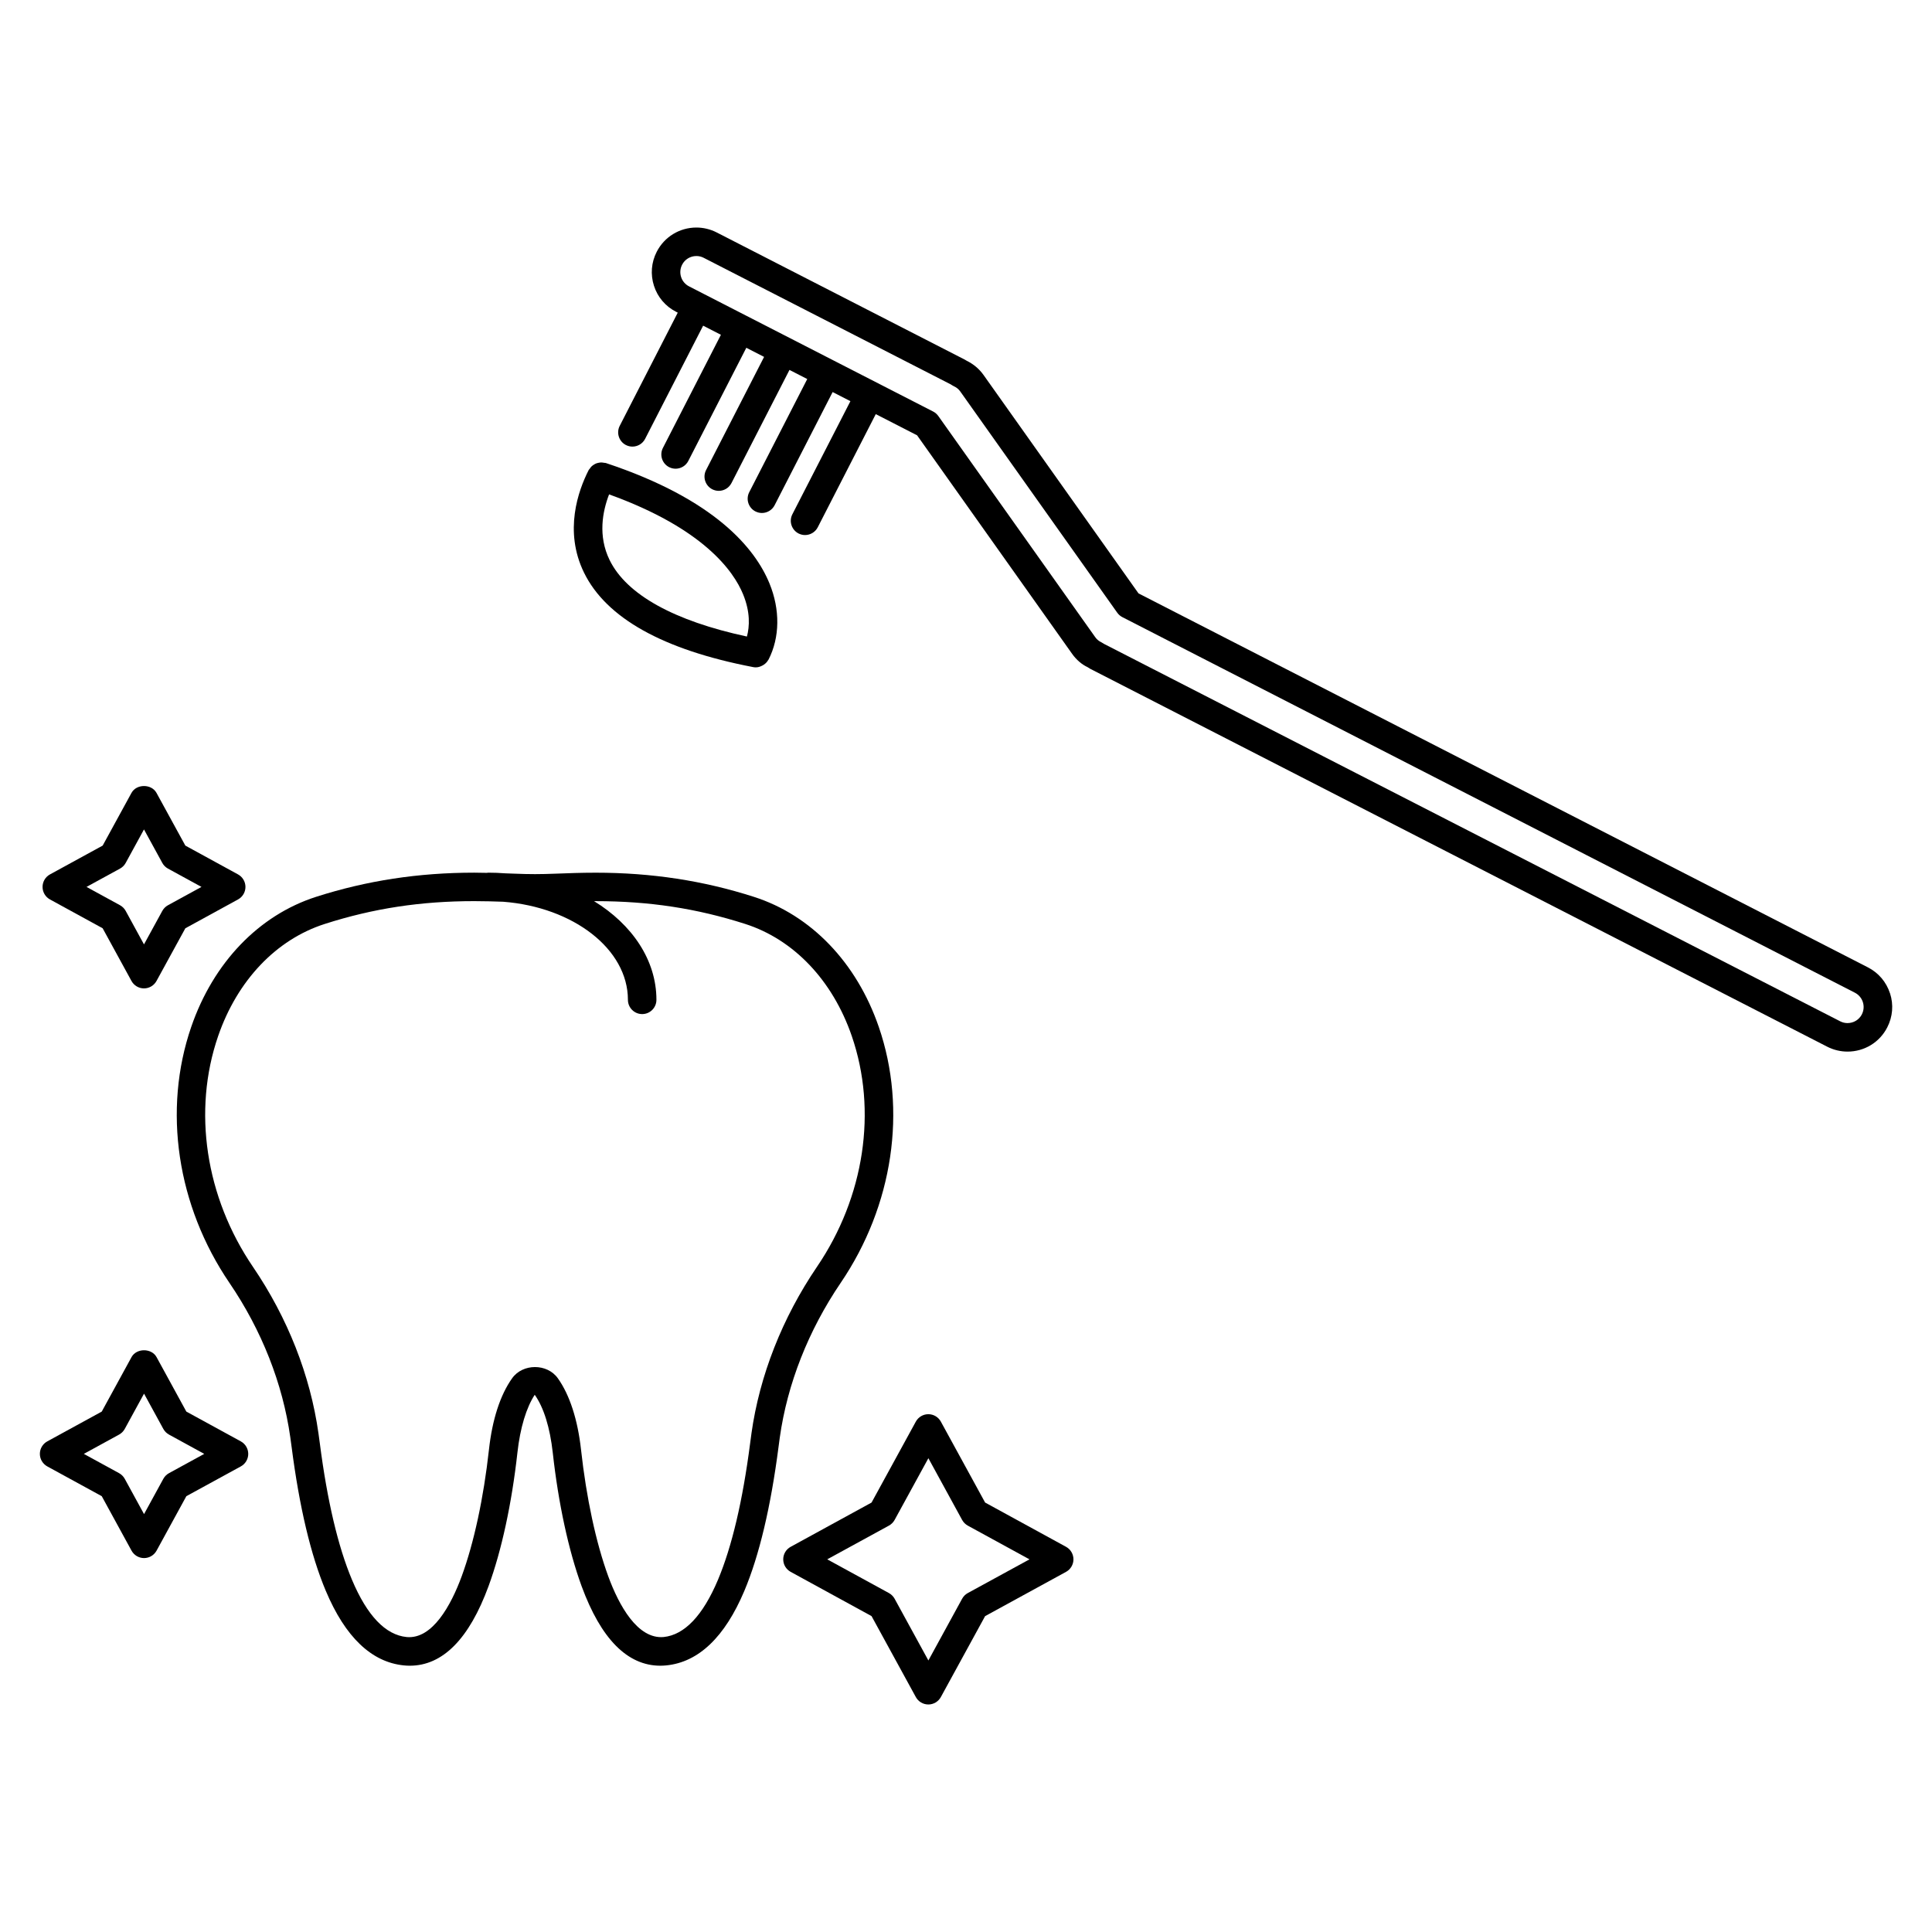 <?xml version="1.0" encoding="UTF-8"?>
<!-- Uploaded to: ICON Repo, www.iconrepo.com, Generator: ICON Repo Mixer Tools -->
<svg fill="#000000" width="800px" height="800px" version="1.1" viewBox="144 144 512 512" xmlns="http://www.w3.org/2000/svg">
 <g>
  <path d="m376.88 416.12c-5.863-17.027-17.926-29.59-33.086-34.445-13.43-4.309-27.141-6.402-41.91-6.402-3.934 0-7.422 0.137-10.418 0.25-4.332 0.172-7.019 0.176-11.34 0-0.691-0.023-1.492-0.051-2.231-0.082-1.508-0.117-3.031-0.176-4.578-0.176-0.09 0-0.16 0.047-0.25 0.051-1.109-0.02-2.18-0.051-3.375-0.051-14.773 0-28.484 2.098-41.922 6.402-15.164 4.867-27.23 17.426-33.09 34.461-7.582 22.027-3.789 47.398 10.137 67.867 8.535 12.539 14.105 26.676 16.113 40.895l0.348 2.551c2.051 15.922 5.098 28.758 9.059 38.148 5.16 12.258 12.121 18.902 20.688 19.758 0.523 0.055 1.047 0.082 1.57 0.082 8.715 0 15.742-7.094 20.879-21.094 3.445-9.395 6.16-21.945 7.644-35.348 0.734-6.676 2.387-11.984 4.59-15.355 2.387 3.359 4.039 8.672 4.781 15.355 1.473 13.359 4.188 25.914 7.637 35.348 5.133 13.996 12.152 21.094 20.871 21.094 0.504 0 1.008-0.031 1.578-0.082 8.555-0.855 15.516-7.5 20.688-19.758 3.949-9.383 6.996-22.219 9.059-38.16l0.328-2.465c2-14.223 7.586-28.406 16.152-41.012 13.879-20.449 17.66-45.816 10.078-67.832zm-33.742 107.8-0.344 2.559c-1.969 15.25-4.84 27.422-8.523 36.184-4.012 9.508-8.883 14.609-14.418 15.168-6.906 0.598-11.836-8.398-14.656-16.086-3.25-8.879-5.812-20.801-7.219-33.578-0.883-7.961-3.004-14.496-6.133-18.898-2.816-3.981-9.324-3.977-12.133-0.004-3.141 4.406-5.262 10.941-6.133 18.898-1.414 12.809-3.981 24.727-7.227 33.57-2.812 7.668-7.773 16.758-14.602 16.098-5.598-0.559-10.469-5.668-14.473-15.176-3.691-8.766-6.559-20.938-8.523-36.18l-0.363-2.656c-2.168-15.348-8.16-30.586-17.348-44.078-12.594-18.512-16.051-41.371-9.238-61.156 5.082-14.762 15.383-25.598 28.254-29.727 12.852-4.121 25.441-6.047 39.613-6.047 2.828 0 5.332 0.082 7.668 0.16 18.566 1.426 33.066 12.535 33.066 25.996 0 2.086 1.691 3.777 3.777 3.777 2.086 0 3.777-1.691 3.777-3.777 0-10.543-6.449-19.961-16.52-26.148 0.156 0 0.281-0.004 0.438-0.004 14.172 0 26.758 1.918 39.605 6.039 12.871 4.125 23.172 14.953 28.25 29.711 6.805 19.781 3.359 42.633-9.211 61.133-9.215 13.57-15.227 28.855-17.387 44.223z"/>
  <path d="m207.82 525.98-14.438-7.894-7.894-14.438c-1.328-2.418-5.305-2.418-6.629 0l-7.894 14.438-14.434 7.894c-1.215 0.664-1.965 1.934-1.965 3.316 0 1.379 0.754 2.648 1.965 3.316l14.434 7.891 7.894 14.438c0.664 1.211 1.934 1.965 3.316 1.965 1.379 0 2.648-0.75 3.316-1.965l7.894-14.438 14.438-7.891c1.211-0.664 1.965-1.934 1.965-3.316-0.004-1.383-0.754-2.652-1.969-3.316zm-19.035 8.422c-0.637 0.348-1.152 0.871-1.5 1.5l-5.113 9.352-5.113-9.352c-0.348-0.629-0.867-1.152-1.5-1.5l-9.344-5.109 9.344-5.113c0.637-0.348 1.152-0.871 1.5-1.5l5.113-9.352 5.113 9.352c0.348 0.629 0.867 1.152 1.5 1.5l9.344 5.113z"/>
  <path d="m426.51 553.92-21.445-11.73-11.73-21.445c-0.664-1.215-1.934-1.969-3.316-1.969-1.379 0-2.648 0.75-3.316 1.965l-11.734 21.453-21.441 11.73c-1.215 0.664-1.965 1.934-1.965 3.316 0 1.379 0.75 2.648 1.965 3.316l21.441 11.73 11.734 21.453c0.664 1.211 1.934 1.965 3.316 1.965 1.379 0 2.648-0.75 3.316-1.969l11.73-21.445 21.445-11.73c1.211-0.664 1.965-1.934 1.965-3.316 0-1.391-0.754-2.66-1.965-3.324zm-26.039 12.258c-0.637 0.348-1.152 0.871-1.5 1.508l-8.941 16.355-8.949-16.359c-0.348-0.629-0.867-1.152-1.5-1.5l-16.355-8.941 16.355-8.941c0.637-0.348 1.152-0.871 1.5-1.5l8.949-16.359 8.941 16.355c0.348 0.637 0.867 1.152 1.5 1.508l16.355 8.941z"/>
  <path d="m157.24 382.36 13.965 7.644 7.637 13.961c0.664 1.215 1.934 1.969 3.316 1.969 1.379 0 2.648-0.75 3.316-1.965l7.644-13.965 13.965-7.644c1.215-0.664 1.965-1.934 1.965-3.316 0-1.379-0.75-2.648-1.965-3.316l-13.965-7.637-7.644-13.965c-1.328-2.43-5.309-2.422-6.629 0l-7.637 13.965-13.965 7.637c-1.215 0.664-1.965 1.934-1.965 3.316-0.004 1.383 0.754 2.652 1.961 3.316zm18.566-8.172c0.637-0.348 1.152-0.867 1.5-1.5l4.852-8.879 4.856 8.879c0.348 0.637 0.867 1.152 1.5 1.5l8.879 4.852-8.879 4.856c-0.637 0.348-1.152 0.867-1.5 1.5l-4.856 8.879-4.852-8.879c-0.348-0.637-0.867-1.152-1.5-1.5l-8.879-4.856z"/>
  <path d="m644.87 407.25c-0.969-3.004-3.043-5.445-5.856-6.887l-193.3-99.109-41.086-57.91c-1.117-1.57-2.644-2.856-4.438-3.734-0.172-0.109-0.383-0.242-0.504-0.301l-65.754-33.707c-1.664-0.852-3.523-1.301-5.375-1.301-4.457 0-8.488 2.465-10.516 6.422-1.441 2.805-1.699 6.004-0.734 9.008 0.961 3.004 3.043 5.453 5.848 6.887l0.457 0.238-15.375 29.992c-0.953 1.859-0.215 4.137 1.637 5.09 0.555 0.281 1.145 0.418 1.723 0.418 1.371 0 2.695-0.75 3.367-2.055l15.375-29.992 4.711 2.414-15.371 29.984c-0.953 1.859-0.215 4.137 1.637 5.09 0.555 0.281 1.145 0.418 1.723 0.418 1.371 0 2.695-0.75 3.367-2.055l15.375-29.992 4.711 2.414-15.375 29.992c-0.953 1.859-0.215 4.137 1.637 5.09 0.555 0.281 1.145 0.418 1.723 0.418 1.371 0 2.695-0.75 3.367-2.055l15.375-29.992 4.711 2.414-15.375 29.992c-0.953 1.859-0.215 4.137 1.637 5.09 0.555 0.281 1.145 0.418 1.723 0.418 1.371 0 2.695-0.75 3.367-2.055l15.375-29.992 4.711 2.414-15.383 29.973c-0.953 1.859-0.215 4.137 1.637 5.09 0.555 0.281 1.145 0.418 1.723 0.418 1.371 0 2.695-0.75 3.367-2.055l15.375-29.992 10.949 5.613 41.074 57.898c1.137 1.617 2.664 2.891 4.133 3.562 0.145 0.105 0.504 0.328 0.664 0.414l195.34 100.16c1.656 0.848 3.516 1.293 5.371 1.293 4.465 0 8.5-2.457 10.523-6.418 1.449-2.82 1.711-6.019 0.738-9.027zm-7.453 5.566c-0.734 1.426-2.191 2.312-3.805 2.312-0.676 0-1.324-0.156-1.93-0.465l-195.06-100c-0.176-0.125-0.516-0.332-0.711-0.43-0.699-0.332-1.246-0.781-1.637-1.34l-41.621-58.656c-0.352-0.492-0.82-0.898-1.359-1.176l-49.438-25.348-15.254-7.824c-1.008-0.52-1.758-1.395-2.106-2.481-0.348-1.082-0.25-2.231 0.266-3.25 0.723-1.422 2.18-2.309 3.789-2.309 0.676 0 1.32 0.156 1.93 0.469l65.477 33.547c0.203 0.141 0.574 0.371 0.797 0.473 0.719 0.328 1.289 0.789 1.703 1.371l41.625 58.664c0.348 0.492 0.816 0.898 1.359 1.176l194.13 99.531c1.008 0.523 1.758 1.402 2.106 2.484 0.344 1.082 0.254 2.238-0.266 3.25z"/>
  <path d="m343.6 320.79c0.238 0.047 0.473 0.066 0.707 0.066h0.004 0.004c0.625 0 1.199-0.203 1.734-0.484 0.117-0.059 0.223-0.109 0.328-0.188 0.508-0.336 0.938-0.77 1.234-1.324 0.016-0.031 0.051-0.039 0.066-0.07 3.004-5.883 3.09-13.238 0.242-20.176-3.793-9.25-14.398-22.293-43.367-31.91-0.156-0.051-0.312-0.023-0.469-0.055-0.258-0.051-0.5-0.09-0.75-0.09-0.242 0-0.465 0.035-0.695 0.086-0.242 0.047-0.469 0.102-0.699 0.195-0.223 0.098-0.418 0.211-0.625 0.344-0.203 0.133-0.387 0.262-0.559 0.434-0.18 0.18-0.328 0.383-0.473 0.605-0.086 0.125-0.211 0.211-0.281 0.359-2.769 5.43-6.609 16.176-1.234 27.164 5.887 12.043 20.973 20.469 44.832 25.043zm-2.676-19.305c1.949 4.75 1.723 8.559 1.02 11.203-19.301-4.144-31.906-11.105-36.391-20.27-3.144-6.422-1.863-12.906-0.141-17.402 25.023 9.016 33.008 20.352 35.512 26.469z"/>
 </g>
</svg>